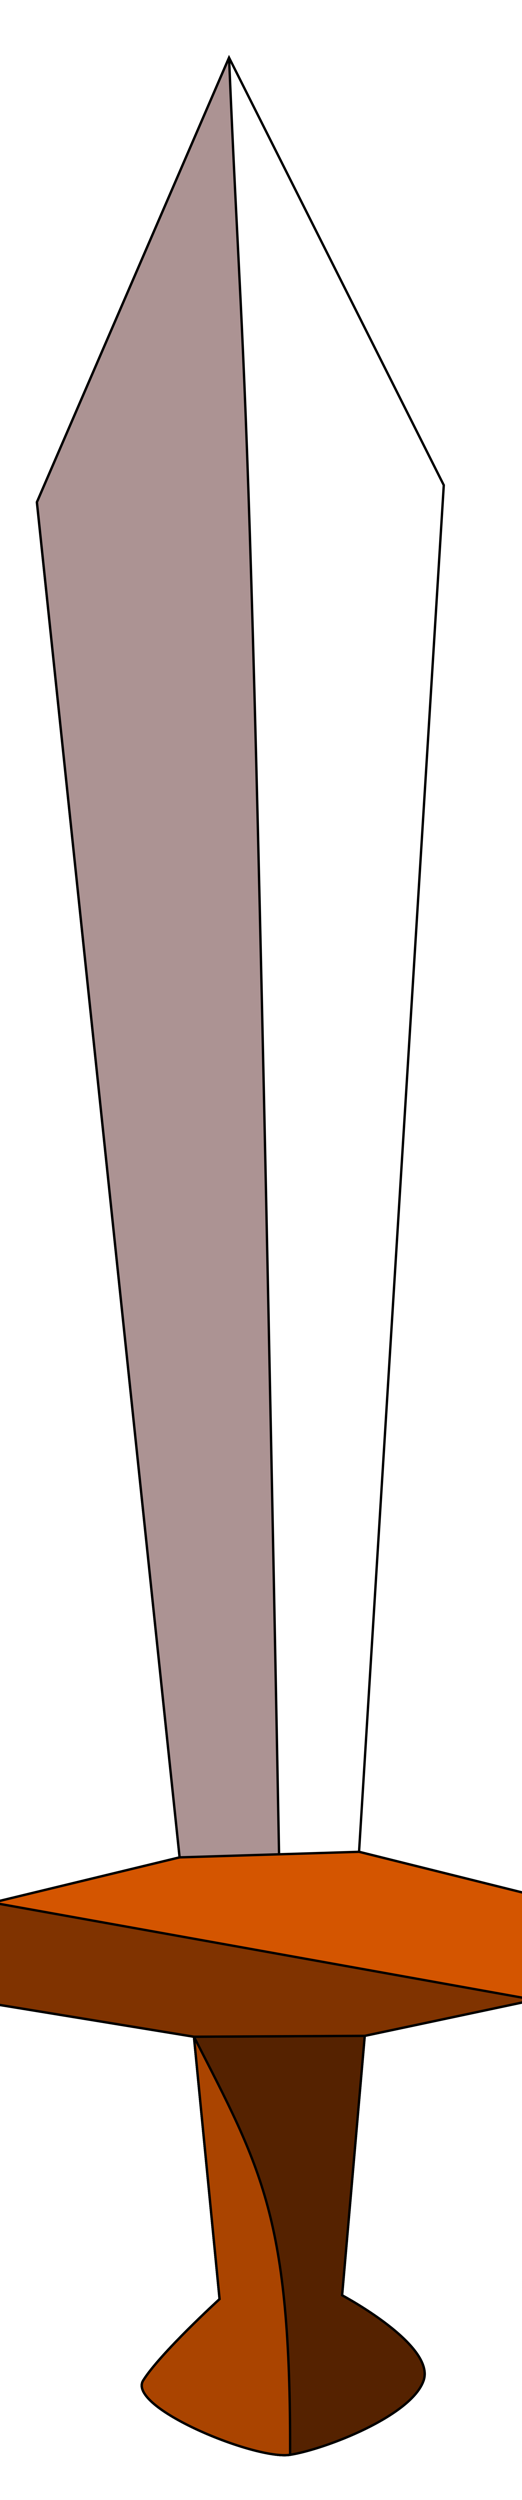 <svg xmlns="http://www.w3.org/2000/svg" viewBox="0 0 220 1052.4" version="1.0"><g stroke="#000" stroke-width=".655"><path d="M75.697 781.876L15.549 211.397 96.532 24.265l90.503 179.971-35.711 575.296 72.57 18.058 1.372 44.265-71.54 15.147-9.544 109.217s39.421 20.933 34.35 35.86c-5.072 14.928-41.564 28.982-56.266 31.285-14.688 2.301-68.926-20.019-61.897-31.315 7.045-11.295 32.177-34.229 32.177-34.229L81.742 857.373l-85.371-13.957.527-42.493 78.799-19.047z" fill="none" stroke-width=".998"/><path d="M75.697 781.876L15.549 211.397 96.532 24.265c7.61 180.59 8.822 70.639 25.734 1009.094-14.688 2.306-68.926-20.014-61.897-31.31 7.045-11.295 32.177-34.229 32.177-34.229L81.742 857.373l-85.371-13.957.527-42.493 78.799-19.047z" fill-rule="evenodd" fill="#ac9393" stroke-width=".998"/><path d="M75.697 781.876l75.627-2.344 72.57 18.058 1.372 44.265-71.54 15.147-71.984.371-85.371-13.957.527-42.493 78.799-19.047z" fill-rule="evenodd" fill="#d45500" stroke-width=".998"/><path d="M153.725 857.002l-9.543 109.217s39.421 20.933 34.35 35.86c-5.072 14.928-41.564 28.982-56.266 31.285-14.688 2.301-68.926-20.019-61.897-31.315 7.045-11.295 32.177-34.229 32.177-34.229L81.742 857.373l71.983-.371z" fill-rule="evenodd" fill="#520" stroke-width=".998"/><path d="M225.266 841.855l-71.54 15.147-71.984.371-85.371-13.957.527-42.493 228.368 40.932z" fill-rule="evenodd" fill="#803300" stroke-width=".998"/><path d="M122.266 1033.364c-14.688 2.301-68.926-20.019-61.897-31.315 7.045-11.295 32.177-34.229 32.177-34.229L81.742 857.373c28.483 55.621 40.83 76.172 40.524 175.986z" fill-rule="evenodd" fill="#a40" stroke-width=".998"/></g></svg>